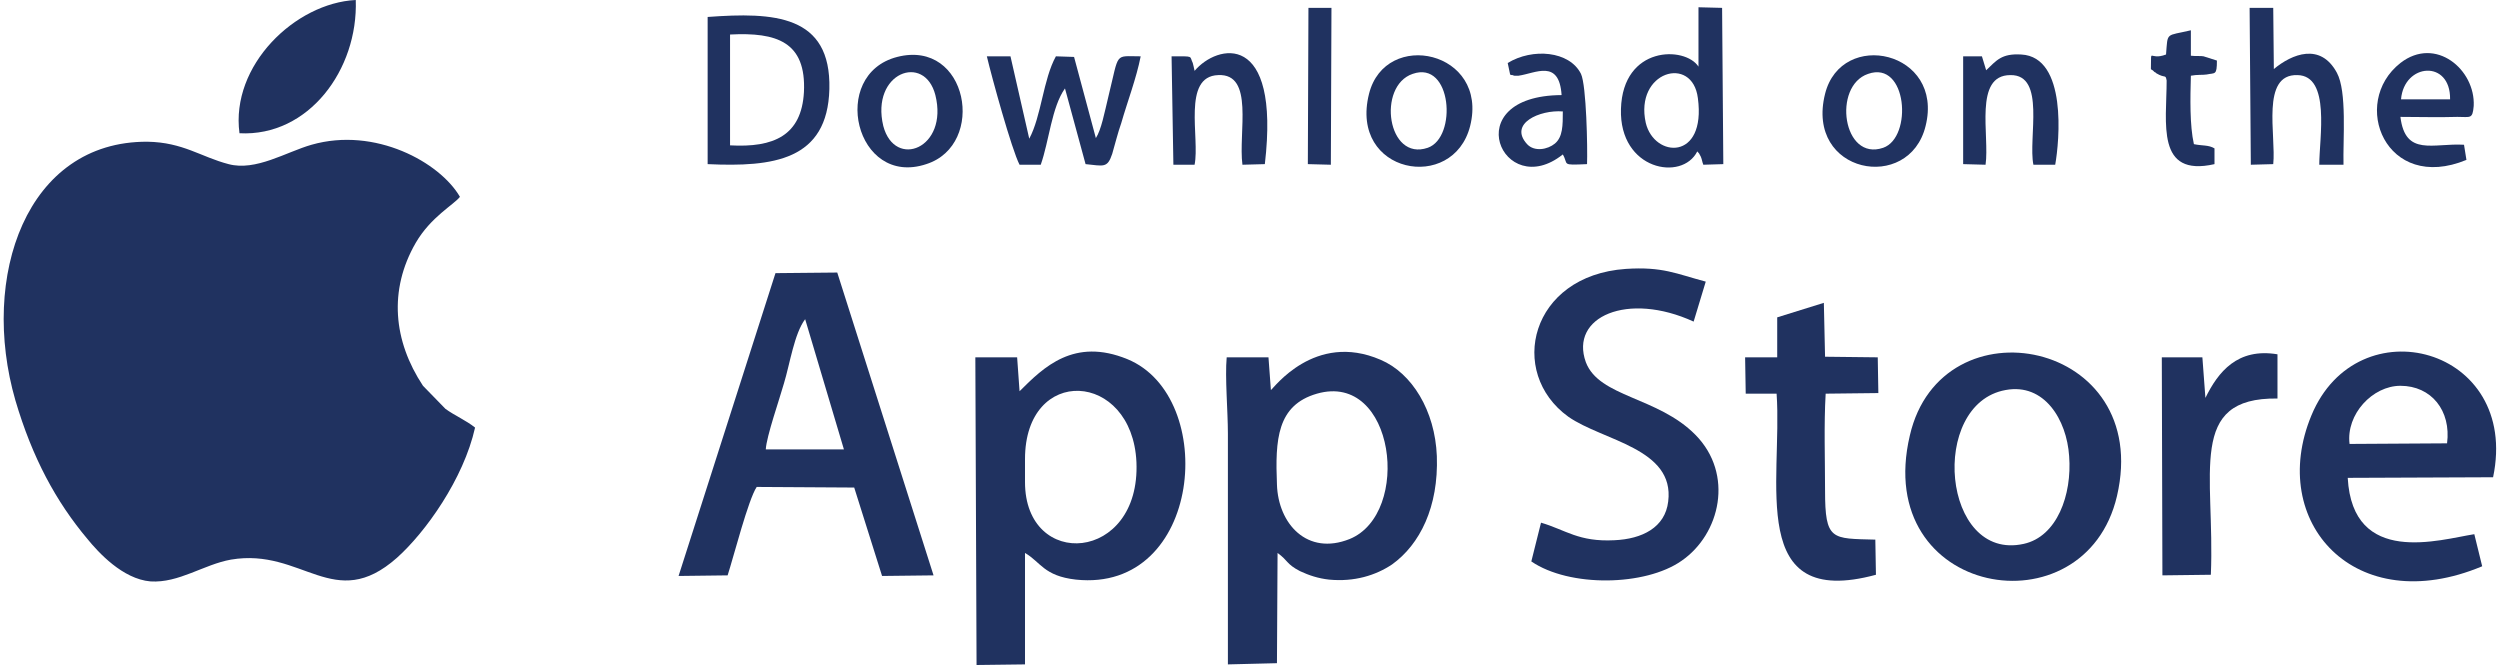 <?xml version="1.0" encoding="UTF-8"?>
<!DOCTYPE svg PUBLIC "-//W3C//DTD SVG 1.1//EN" "http://www.w3.org/Graphics/SVG/1.1/DTD/svg11.dtd">
<!-- Creator: CorelDRAW 2020 (64-Bit) -->
<svg xmlns="http://www.w3.org/2000/svg" xml:space="preserve" width="500px" height="133px" version="1.1" style="shape-rendering:geometricPrecision; text-rendering:geometricPrecision; image-rendering:optimizeQuality; fill-rule:evenodd; clip-rule:evenodd"
viewBox="0 0 41.15 10.98"
 xmlns:xlink="http://www.w3.org/1999/xlink"
 xmlns:xodm="http://www.corel.com/coreldraw/odm/2003">
 <defs>
  <style type="text/css">
   <![CDATA[
    .fil0 {fill:#203260}
   ]]>
  </style>
 </defs>
 <g id="Katman_x0020_1">
  <g id="_2186756655904">
   <path class="fil0" d="M7.78 7.06c-0.15,-0.12 -0.34,-0.2 -0.49,-0.31l-0.37 -0.38c-0.49,-0.74 -0.57,-1.58 -0.12,-2.36 0.25,-0.43 0.63,-0.63 0.73,-0.76 -0.33,-0.57 -1.4,-1.16 -2.45,-0.86 -0.42,0.12 -0.92,0.44 -1.37,0.32 -0.46,-0.12 -0.75,-0.36 -1.34,-0.37 -2,-0.01 -2.77,2.23 -2.18,4.27 0.28,0.95 0.67,1.67 1.19,2.29 0.18,0.22 0.58,0.66 1.04,0.7 0.47,0.03 0.88,-0.28 1.33,-0.36 1.18,-0.2 1.7,0.89 2.74,-0.03 0.47,-0.42 1.1,-1.3 1.29,-2.15z"/>
   <path class="fil0" d="M21.68 6.5c1.29,-0.37 1.57,1.98 0.54,2.4 -0.7,0.28 -1.18,-0.25 -1.2,-0.9 -0.03,-0.74 0,-1.31 0.66,-1.5zm-0.65 2.63c0.18,0.13 0.14,0.18 0.37,0.3 0.15,0.07 0.3,0.12 0.48,0.14 0.42,0.04 0.77,-0.07 1.04,-0.25 0.46,-0.33 0.77,-0.95 0.74,-1.79 -0.03,-0.75 -0.41,-1.37 -0.93,-1.59 -1.09,-0.47 -1.77,0.48 -1.81,0.5l-0.04 -0.54 -0.69 0c-0.03,0.33 0.02,0.89 0.02,1.26l0 3.81 0.81 -0.02 0.01 -1.82z"/>
   <path class="fil0" d="M16.86 7.58c0,-1.56 1.77,-1.46 1.84,0.05 0.07,1.66 -1.84,1.79 -1.84,0.33l0 -0.38zm-0.8 3.4l0.8 -0.01 0 -1.84c0.26,0.15 0.31,0.38 0.84,0.44 2.09,0.22 2.36,-3.02 0.85,-3.64 -0.88,-0.36 -1.38,0.13 -1.78,0.53l-0.04 -0.56 -0.69 0 0.02 5.08z"/>
   <path class="fil0" d="M12.58 7.42c0.01,-0.21 0.23,-0.84 0.3,-1.09 0.1,-0.33 0.17,-0.82 0.35,-1.06l0.64 2.15 -1.29 0zm-0.63 2.08c0.1,-0.31 0.34,-1.25 0.48,-1.46l1.61 0.01 0.46 1.46 0.85 -0.01 -1.59 -5 -1.02 0.01 -1.6 5 0.81 -0.01z"/>
   <path class="fil0" d="M28.1 4.65c-0.49,-0.13 -0.71,-0.25 -1.32,-0.21 -1.58,0.11 -1.96,1.71 -0.95,2.44 0.57,0.4 1.76,0.52 1.65,1.4 -0.05,0.43 -0.43,0.62 -0.89,0.64 -0.59,0.03 -0.8,-0.17 -1.21,-0.29l-0.16 0.64c0.63,0.43 1.88,0.41 2.48,-0.01 0.64,-0.44 0.87,-1.43 0.23,-2.08 -0.62,-0.63 -1.59,-0.62 -1.81,-1.2 -0.27,-0.75 0.69,-1.17 1.78,-0.67l0.2 -0.66z"/>
   <path class="fil0" d="M33.05 6.44c0.64,-0.12 1.01,0.49 1.05,1.09 0.05,0.64 -0.2,1.33 -0.75,1.45 -1.35,0.3 -1.57,-2.31 -0.3,-2.54zm1.84 1.75c0.6,-2.58 -2.9,-3.26 -3.42,-1 -0.63,2.67 2.89,3.27 3.42,1z"/>
   <path class="fil0" d="M38.73 7.33c-0.06,-0.49 0.38,-0.96 0.84,-0.96 0.51,0 0.84,0.41 0.77,0.95l-1.61 0.01zm2.06 1.49c-0.57,0.09 -2.01,0.54 -2.09,-0.93l2.4 -0.01c0.45,-2.15 -2.24,-2.86 -3,-1.02 -0.73,1.76 0.72,3.37 2.82,2.49l-0.13 -0.53z"/>
   <path class="fil0" d="M28.76 6.5l0.51 0c0.1,1.45 -0.5,3.57 1.64,2.99l-0.01 -0.58c-0.72,-0.02 -0.83,0.02 -0.83,-0.81 0,-0.51 -0.02,-1.09 0.01,-1.6l0.87 -0.01 -0.01 -0.59 -0.87 -0.01 -0.02 -0.89 -0.77 0.24 0 0.66 -0.53 0 0.01 0.6z"/>
   <path class="fil0" d="M36.44 9.49c0.07,-1.68 -0.4,-2.93 1.1,-2.91l0 -0.73c-0.66,-0.11 -0.98,0.29 -1.19,0.72l-0.05 -0.67 -0.67 0 0.01 3.6 0.8 -0.01z"/>
   <path class="fil0" d="M3.89 2.2c1.14,0.06 1.96,-1.05 1.92,-2.2 -1,0.05 -2.07,1.08 -1.92,2.2z"/>
   <path class="fil0" d="M11.99 0.57c0.77,-0.04 1.26,0.12 1.22,0.95 -0.04,0.72 -0.5,0.92 -1.22,0.88l0 -1.83zm-0.37 2.14c1.08,0.05 1.98,-0.06 2.01,-1.24 0.03,-1.23 -0.92,-1.27 -2.01,-1.19l0 2.43z"/>
   <path class="fil0" d="M27.11 2.03c-0.19,-0.85 0.77,-1.13 0.86,-0.41 0.14,1.04 -0.72,0.99 -0.86,0.41zm0.87 -0.93c-0.22,-0.34 -1.25,-0.35 -1.28,0.7 -0.03,1.01 1.01,1.2 1.26,0.7 0.04,0.05 0.02,0.01 0.06,0.09 0.02,0.05 0.02,0.08 0.04,0.13l0.33 -0.01 -0.02 -2.58 -0.39 -0.01 0 0.98z"/>
   <path class="fil0" d="M16.77 2.72l0.35 0c0.14,-0.4 0.18,-0.95 0.4,-1.26l0.34 1.25c0.3,0.03 0.36,0.07 0.44,-0.17 0.05,-0.17 0.09,-0.34 0.15,-0.51 0.1,-0.35 0.25,-0.74 0.32,-1.1 -0.44,0 -0.35,-0.08 -0.53,0.65 -0.07,0.29 -0.12,0.56 -0.21,0.7l-0.36 -1.34 -0.3 -0.01c-0.21,0.38 -0.24,0.99 -0.44,1.36l-0.31 -1.36 -0.39 0c0.08,0.34 0.41,1.54 0.54,1.79z"/>
   <path class="fil0" d="M37.47 2.71c0.05,-0.47 -0.21,-1.49 0.4,-1.47 0.55,0.01 0.36,1.04 0.36,1.48l0.4 0c-0.01,-0.42 0.06,-1.21 -0.11,-1.52 -0.27,-0.5 -0.74,-0.31 -1.04,-0.06l-0.01 -1.01 -0.39 0 0.02 2.59 0.37 -0.01z"/>
   <path class="fil0" d="M14.52 2.08c-0.21,-0.88 0.68,-1.21 0.86,-0.51 0.22,0.88 -0.67,1.23 -0.86,0.51zm0.23 -1.14c-1.13,0.29 -0.69,2.16 0.48,1.77 1,-0.32 0.69,-2.07 -0.48,-1.77z"/>
   <path class="fil0" d="M30.78 1.22c0.65,-0.23 0.74,1.05 0.25,1.22 -0.67,0.23 -0.84,-1.02 -0.25,-1.22zm0.95 0.86c0.31,-1.24 -1.39,-1.61 -1.66,-0.53 -0.33,1.32 1.39,1.64 1.66,0.53z"/>
   <path class="fil0" d="M23.26 1.22c0.65,-0.23 0.74,1.05 0.25,1.22 -0.67,0.23 -0.84,-1.02 -0.25,-1.22zm0.95 0.86c0.31,-1.24 -1.4,-1.61 -1.67,-0.53 -0.33,1.32 1.39,1.64 1.67,0.53z"/>
   <path class="fil0" d="M39.58 1.64c0.05,-0.6 0.82,-0.66 0.81,0l-0.81 0zm-0.01 0.29c0.31,0 0.63,0.01 0.94,0 0.22,0 0.25,0.04 0.27,-0.18 0.03,-0.6 -0.63,-1.16 -1.21,-0.71 -0.84,0.66 -0.24,2.15 1.09,1.6l-0.04 -0.25c-0.51,-0.03 -0.97,0.2 -1.05,-0.46z"/>
   <path class="fil0" d="M32.35 2.71l0.37 0.01c0.07,-0.48 -0.2,-1.48 0.41,-1.48 0.59,-0.01 0.29,1.04 0.38,1.48l0.36 0c0.07,-0.39 0.2,-1.78 -0.56,-1.82 -0.33,-0.02 -0.41,0.1 -0.58,0.26l-0.07 -0.23 -0.31 0 0 1.78z"/>
   <path class="fil0" d="M19.66 2.72c0.09,-0.44 -0.21,-1.46 0.39,-1.48 0.6,-0.03 0.33,0.95 0.4,1.48l0.37 -0.01c0.26,-2.22 -0.79,-1.98 -1.16,-1.54 0,-0.01 -0.03,-0.13 -0.03,-0.13 -0.06,-0.12 0.03,-0.11 -0.35,-0.11l0.03 1.79 0.35 0z"/>
   <path class="fil0" d="M25.74 1.84c0,0.23 0,0.42 -0.13,0.53 -0.12,0.1 -0.34,0.14 -0.46,0.01 -0.31,-0.34 0.21,-0.57 0.59,-0.54zm-0.02 -0.27c-1.75,0.01 -0.97,1.77 0.02,0.98 0.1,0.17 -0.04,0.18 0.4,0.16 0.01,-0.26 -0.01,-1.3 -0.1,-1.49 -0.19,-0.38 -0.8,-0.43 -1.21,-0.18l0.04 0.19c0.01,0.01 0.03,0.01 0.04,0.01 0,0 0.02,0.01 0.03,0.01l0.07 0c0.28,-0.04 0.67,-0.28 0.71,0.32z"/>
   <path class="fil0" d="M36.5 2.45c-0.1,-0.06 -0.2,-0.04 -0.34,-0.07 -0.07,-0.31 -0.06,-0.76 -0.05,-1.13 0.1,-0.02 0.2,-0.01 0.26,-0.02 0.14,-0.03 0.17,0.02 0.17,-0.23l-0.22 -0.07c-0.04,-0.01 -0.13,0 -0.21,-0.01l0 -0.42c-0.42,0.1 -0.38,0.02 -0.41,0.4 -0.29,0.11 -0.24,-0.14 -0.25,0.24 0.01,0.01 0.02,0.02 0.03,0.02 0.01,0.01 0.02,0.02 0.03,0.03 0.01,0 0.02,0.01 0.03,0.02 0.15,0.09 0.15,0.01 0.17,0.12 0,0.7 -0.18,1.6 0.79,1.38l0 -0.26z"/>
   <polygon class="fil0" points="21.53,2.71 21.91,2.72 21.92,0.13 21.54,0.13 "/>
  </g>
 </g>
</svg>

